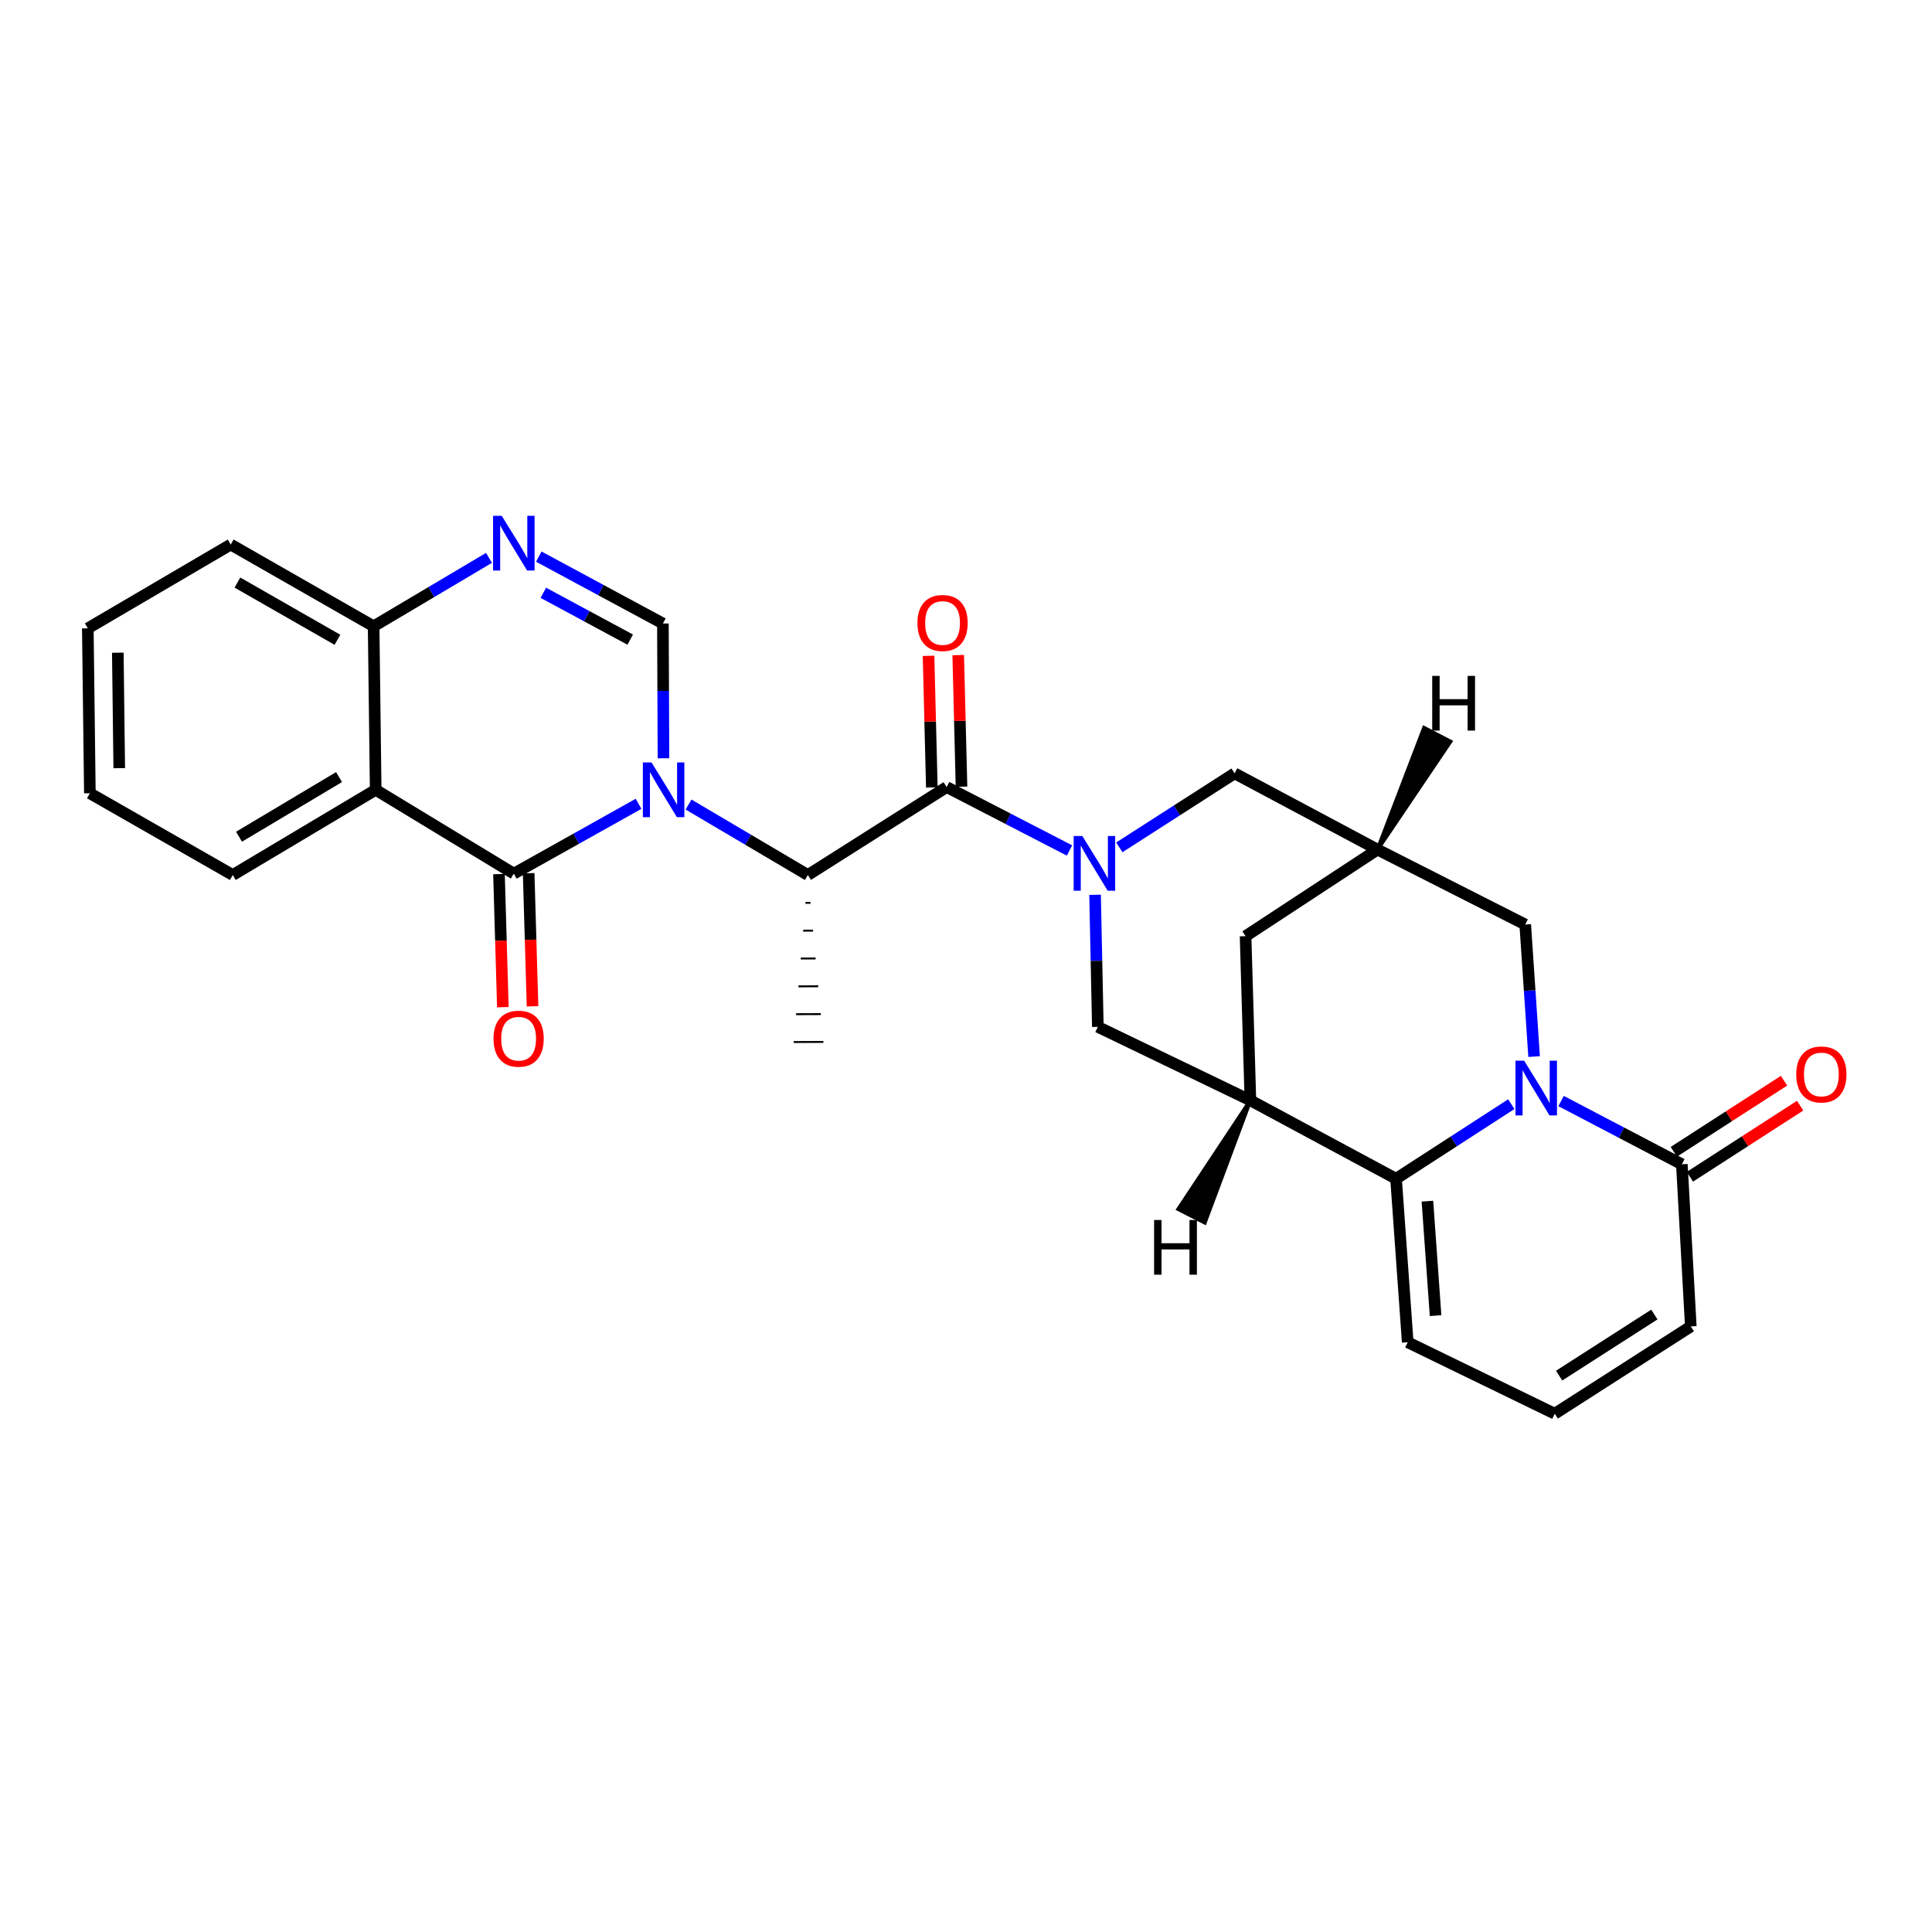 <?xml version='1.0' encoding='iso-8859-1'?>
<svg version='1.1' baseProfile='full'
              xmlns='http://www.w3.org/2000/svg'
                      xmlns:rdkit='http://www.rdkit.org/xml'
                      xmlns:xlink='http://www.w3.org/1999/xlink'
                  xml:space='preserve'
width='1000px' height='1000px' viewBox='0 0 1000 1000'>
<!-- END OF HEADER -->
<rect style='opacity:1.0;fill:#FFFFFF;stroke:none' width='1000' height='1000' x='0' y='0'> </rect>
<path class='bond-0' d='M 330.518,416.053 L 298.233,434.124' style='fill:none;fill-rule:evenodd;stroke:#0000FF;stroke-width:6px;stroke-linecap:butt;stroke-linejoin:miter;stroke-opacity:1' />
<path class='bond-0' d='M 298.233,434.124 L 265.948,452.195' style='fill:none;fill-rule:evenodd;stroke:#000000;stroke-width:6px;stroke-linecap:butt;stroke-linejoin:miter;stroke-opacity:1' />
<path class='bond-5' d='M 343.411,392.487 L 343.266,357.609' style='fill:none;fill-rule:evenodd;stroke:#0000FF;stroke-width:6px;stroke-linecap:butt;stroke-linejoin:miter;stroke-opacity:1' />
<path class='bond-5' d='M 343.266,357.609 L 343.12,322.73' style='fill:none;fill-rule:evenodd;stroke:#000000;stroke-width:6px;stroke-linecap:butt;stroke-linejoin:miter;stroke-opacity:1' />
<path class='bond-9' d='M 356.387,416.423 L 387.268,434.664' style='fill:none;fill-rule:evenodd;stroke:#0000FF;stroke-width:6px;stroke-linecap:butt;stroke-linejoin:miter;stroke-opacity:1' />
<path class='bond-9' d='M 387.268,434.664 L 418.149,452.904' style='fill:none;fill-rule:evenodd;stroke:#000000;stroke-width:6px;stroke-linecap:butt;stroke-linejoin:miter;stroke-opacity:1' />
<path class='bond-6' d='M 265.948,452.195 L 194.454,408.799' style='fill:none;fill-rule:evenodd;stroke:#000000;stroke-width:6px;stroke-linecap:butt;stroke-linejoin:miter;stroke-opacity:1' />
<path class='bond-18' d='M 258.268,452.42 L 259.274,486.868' style='fill:none;fill-rule:evenodd;stroke:#000000;stroke-width:6px;stroke-linecap:butt;stroke-linejoin:miter;stroke-opacity:1' />
<path class='bond-18' d='M 259.274,486.868 L 260.28,521.316' style='fill:none;fill-rule:evenodd;stroke:#FF0000;stroke-width:6px;stroke-linecap:butt;stroke-linejoin:miter;stroke-opacity:1' />
<path class='bond-18' d='M 273.629,451.971 L 274.635,486.419' style='fill:none;fill-rule:evenodd;stroke:#000000;stroke-width:6px;stroke-linecap:butt;stroke-linejoin:miter;stroke-opacity:1' />
<path class='bond-18' d='M 274.635,486.419 L 275.641,520.868' style='fill:none;fill-rule:evenodd;stroke:#FF0000;stroke-width:6px;stroke-linecap:butt;stroke-linejoin:miter;stroke-opacity:1' />
<path class='bond-1' d='M 794.052,546.879 L 791.752,512.702' style='fill:none;fill-rule:evenodd;stroke:#0000FF;stroke-width:6px;stroke-linecap:butt;stroke-linejoin:miter;stroke-opacity:1' />
<path class='bond-1' d='M 791.752,512.702 L 789.453,478.526' style='fill:none;fill-rule:evenodd;stroke:#000000;stroke-width:6px;stroke-linecap:butt;stroke-linejoin:miter;stroke-opacity:1' />
<path class='bond-10' d='M 808.014,569.897 L 839.27,586.263' style='fill:none;fill-rule:evenodd;stroke:#0000FF;stroke-width:6px;stroke-linecap:butt;stroke-linejoin:miter;stroke-opacity:1' />
<path class='bond-10' d='M 839.27,586.263 L 870.526,602.629' style='fill:none;fill-rule:evenodd;stroke:#000000;stroke-width:6px;stroke-linecap:butt;stroke-linejoin:miter;stroke-opacity:1' />
<path class='bond-31' d='M 782.247,571.509 L 752.42,590.813' style='fill:none;fill-rule:evenodd;stroke:#0000FF;stroke-width:6px;stroke-linecap:butt;stroke-linejoin:miter;stroke-opacity:1' />
<path class='bond-31' d='M 752.42,590.813 L 722.594,610.117' style='fill:none;fill-rule:evenodd;stroke:#000000;stroke-width:6px;stroke-linecap:butt;stroke-linejoin:miter;stroke-opacity:1' />
<path class='bond-2' d='M 553.574,440.211 L 521.784,423.796' style='fill:none;fill-rule:evenodd;stroke:#0000FF;stroke-width:6px;stroke-linecap:butt;stroke-linejoin:miter;stroke-opacity:1' />
<path class='bond-2' d='M 521.784,423.796 L 489.994,407.381' style='fill:none;fill-rule:evenodd;stroke:#000000;stroke-width:6px;stroke-linecap:butt;stroke-linejoin:miter;stroke-opacity:1' />
<path class='bond-11' d='M 566.807,463.144 L 567.524,497.323' style='fill:none;fill-rule:evenodd;stroke:#0000FF;stroke-width:6px;stroke-linecap:butt;stroke-linejoin:miter;stroke-opacity:1' />
<path class='bond-11' d='M 567.524,497.323 L 568.242,531.502' style='fill:none;fill-rule:evenodd;stroke:#000000;stroke-width:6px;stroke-linecap:butt;stroke-linejoin:miter;stroke-opacity:1' />
<path class='bond-15' d='M 579.361,438.589 L 609.19,419.438' style='fill:none;fill-rule:evenodd;stroke:#0000FF;stroke-width:6px;stroke-linecap:butt;stroke-linejoin:miter;stroke-opacity:1' />
<path class='bond-15' d='M 609.19,419.438 L 639.019,400.286' style='fill:none;fill-rule:evenodd;stroke:#000000;stroke-width:6px;stroke-linecap:butt;stroke-linejoin:miter;stroke-opacity:1' />
<path class='bond-3' d='M 722.594,610.117 L 647.206,569.554' style='fill:none;fill-rule:evenodd;stroke:#000000;stroke-width:6px;stroke-linecap:butt;stroke-linejoin:miter;stroke-opacity:1' />
<path class='bond-17' d='M 722.594,610.117 L 728.63,694.751' style='fill:none;fill-rule:evenodd;stroke:#000000;stroke-width:6px;stroke-linecap:butt;stroke-linejoin:miter;stroke-opacity:1' />
<path class='bond-17' d='M 738.828,621.719 L 743.054,680.962' style='fill:none;fill-rule:evenodd;stroke:#000000;stroke-width:6px;stroke-linecap:butt;stroke-linejoin:miter;stroke-opacity:1' />
<path class='bond-4' d='M 489.994,407.381 L 418.149,452.904' style='fill:none;fill-rule:evenodd;stroke:#000000;stroke-width:6px;stroke-linecap:butt;stroke-linejoin:miter;stroke-opacity:1' />
<path class='bond-21' d='M 497.675,407.189 L 496.824,373.131' style='fill:none;fill-rule:evenodd;stroke:#000000;stroke-width:6px;stroke-linecap:butt;stroke-linejoin:miter;stroke-opacity:1' />
<path class='bond-21' d='M 496.824,373.131 L 495.972,339.074' style='fill:none;fill-rule:evenodd;stroke:#FF0000;stroke-width:6px;stroke-linecap:butt;stroke-linejoin:miter;stroke-opacity:1' />
<path class='bond-21' d='M 482.312,407.573 L 481.461,373.516' style='fill:none;fill-rule:evenodd;stroke:#000000;stroke-width:6px;stroke-linecap:butt;stroke-linejoin:miter;stroke-opacity:1' />
<path class='bond-21' d='M 481.461,373.516 L 480.609,339.458' style='fill:none;fill-rule:evenodd;stroke:#FF0000;stroke-width:6px;stroke-linecap:butt;stroke-linejoin:miter;stroke-opacity:1' />
<path class='bond-8' d='M 343.12,322.73 L 311,305.418' style='fill:none;fill-rule:evenodd;stroke:#000000;stroke-width:6px;stroke-linecap:butt;stroke-linejoin:miter;stroke-opacity:1' />
<path class='bond-8' d='M 311,305.418 L 278.88,288.105' style='fill:none;fill-rule:evenodd;stroke:#0000FF;stroke-width:6px;stroke-linecap:butt;stroke-linejoin:miter;stroke-opacity:1' />
<path class='bond-8' d='M 326.193,331.064 L 303.709,318.945' style='fill:none;fill-rule:evenodd;stroke:#000000;stroke-width:6px;stroke-linecap:butt;stroke-linejoin:miter;stroke-opacity:1' />
<path class='bond-8' d='M 303.709,318.945 L 281.225,306.827' style='fill:none;fill-rule:evenodd;stroke:#0000FF;stroke-width:6px;stroke-linecap:butt;stroke-linejoin:miter;stroke-opacity:1' />
<path class='bond-23' d='M 194.454,408.799 L 120.484,452.904' style='fill:none;fill-rule:evenodd;stroke:#000000;stroke-width:6px;stroke-linecap:butt;stroke-linejoin:miter;stroke-opacity:1' />
<path class='bond-23' d='M 175.488,402.215 L 123.709,433.089' style='fill:none;fill-rule:evenodd;stroke:#000000;stroke-width:6px;stroke-linecap:butt;stroke-linejoin:miter;stroke-opacity:1' />
<path class='bond-28' d='M 194.454,408.799 L 193.387,324.165' style='fill:none;fill-rule:evenodd;stroke:#000000;stroke-width:6px;stroke-linecap:butt;stroke-linejoin:miter;stroke-opacity:1' />
<path class='bond-7' d='M 647.206,569.554 L 568.242,531.502' style='fill:none;fill-rule:evenodd;stroke:#000000;stroke-width:6px;stroke-linecap:butt;stroke-linejoin:miter;stroke-opacity:1' />
<path class='bond-30' d='M 647.206,569.554 L 644.705,484.562' style='fill:none;fill-rule:evenodd;stroke:#000000;stroke-width:6px;stroke-linecap:butt;stroke-linejoin:miter;stroke-opacity:1' />
<path class='bond-33' d='M 647.206,569.554 L 609.897,625.838 L 623.589,632.816 Z' style='fill:#000000;fill-rule:evenodd;fill-opacity:1;stroke:#000000;stroke-width:2px;stroke-linecap:butt;stroke-linejoin:miter;stroke-opacity:1;' />
<path class='bond-13' d='M 253.099,288.754 L 223.243,306.46' style='fill:none;fill-rule:evenodd;stroke:#0000FF;stroke-width:6px;stroke-linecap:butt;stroke-linejoin:miter;stroke-opacity:1' />
<path class='bond-13' d='M 223.243,306.46 L 193.387,324.165' style='fill:none;fill-rule:evenodd;stroke:#000000;stroke-width:6px;stroke-linecap:butt;stroke-linejoin:miter;stroke-opacity:1' />
<path class='bond-24' d='M 416.928,467.312 L 419.49,467.302' style='fill:none;fill-rule:evenodd;stroke:#000000;stroke-width:1.0px;stroke-linecap:butt;stroke-linejoin:miter;stroke-opacity:1' />
<path class='bond-24' d='M 415.708,481.721 L 420.83,481.7' style='fill:none;fill-rule:evenodd;stroke:#000000;stroke-width:1.0px;stroke-linecap:butt;stroke-linejoin:miter;stroke-opacity:1' />
<path class='bond-24' d='M 414.487,496.129 L 422.171,496.097' style='fill:none;fill-rule:evenodd;stroke:#000000;stroke-width:1.0px;stroke-linecap:butt;stroke-linejoin:miter;stroke-opacity:1' />
<path class='bond-24' d='M 413.266,510.538 L 423.511,510.495' style='fill:none;fill-rule:evenodd;stroke:#000000;stroke-width:1.0px;stroke-linecap:butt;stroke-linejoin:miter;stroke-opacity:1' />
<path class='bond-24' d='M 412.045,524.946 L 424.851,524.893' style='fill:none;fill-rule:evenodd;stroke:#000000;stroke-width:1.0px;stroke-linecap:butt;stroke-linejoin:miter;stroke-opacity:1' />
<path class='bond-24' d='M 410.824,539.354 L 426.192,539.291' style='fill:none;fill-rule:evenodd;stroke:#000000;stroke-width:1.0px;stroke-linecap:butt;stroke-linejoin:miter;stroke-opacity:1' />
<path class='bond-20' d='M 870.526,602.629 L 875.154,686.554' style='fill:none;fill-rule:evenodd;stroke:#000000;stroke-width:6px;stroke-linecap:butt;stroke-linejoin:miter;stroke-opacity:1' />
<path class='bond-22' d='M 874.691,609.086 L 903.219,590.685' style='fill:none;fill-rule:evenodd;stroke:#000000;stroke-width:6px;stroke-linecap:butt;stroke-linejoin:miter;stroke-opacity:1' />
<path class='bond-22' d='M 903.219,590.685 L 931.746,572.284' style='fill:none;fill-rule:evenodd;stroke:#FF0000;stroke-width:6px;stroke-linecap:butt;stroke-linejoin:miter;stroke-opacity:1' />
<path class='bond-22' d='M 866.361,596.172 L 894.889,577.771' style='fill:none;fill-rule:evenodd;stroke:#000000;stroke-width:6px;stroke-linecap:butt;stroke-linejoin:miter;stroke-opacity:1' />
<path class='bond-22' d='M 894.889,577.771 L 923.416,559.37' style='fill:none;fill-rule:evenodd;stroke:#FF0000;stroke-width:6px;stroke-linecap:butt;stroke-linejoin:miter;stroke-opacity:1' />
<path class='bond-12' d='M 712.989,439.739 L 639.019,400.286' style='fill:none;fill-rule:evenodd;stroke:#000000;stroke-width:6px;stroke-linecap:butt;stroke-linejoin:miter;stroke-opacity:1' />
<path class='bond-14' d='M 712.989,439.739 L 789.453,478.526' style='fill:none;fill-rule:evenodd;stroke:#000000;stroke-width:6px;stroke-linecap:butt;stroke-linejoin:miter;stroke-opacity:1' />
<path class='bond-16' d='M 712.989,439.739 L 644.705,484.562' style='fill:none;fill-rule:evenodd;stroke:#000000;stroke-width:6px;stroke-linecap:butt;stroke-linejoin:miter;stroke-opacity:1' />
<path class='bond-34' d='M 712.989,439.739 L 750.732,383.839 L 737.098,376.747 Z' style='fill:#000000;fill-rule:evenodd;fill-opacity:1;stroke:#000000;stroke-width:2px;stroke-linecap:butt;stroke-linejoin:miter;stroke-opacity:1;' />
<path class='bond-25' d='M 193.387,324.165 L 119.425,281.852' style='fill:none;fill-rule:evenodd;stroke:#000000;stroke-width:6px;stroke-linecap:butt;stroke-linejoin:miter;stroke-opacity:1' />
<path class='bond-25' d='M 174.661,331.157 L 122.888,301.538' style='fill:none;fill-rule:evenodd;stroke:#000000;stroke-width:6px;stroke-linecap:butt;stroke-linejoin:miter;stroke-opacity:1' />
<path class='bond-19' d='M 728.63,694.751 L 804.735,731.736' style='fill:none;fill-rule:evenodd;stroke:#000000;stroke-width:6px;stroke-linecap:butt;stroke-linejoin:miter;stroke-opacity:1' />
<path class='bond-32' d='M 804.735,731.736 L 875.154,686.554' style='fill:none;fill-rule:evenodd;stroke:#000000;stroke-width:6px;stroke-linecap:butt;stroke-linejoin:miter;stroke-opacity:1' />
<path class='bond-32' d='M 806.999,712.024 L 856.292,680.397' style='fill:none;fill-rule:evenodd;stroke:#000000;stroke-width:6px;stroke-linecap:butt;stroke-linejoin:miter;stroke-opacity:1' />
<path class='bond-26' d='M 120.484,452.904 L 46.513,410.591' style='fill:none;fill-rule:evenodd;stroke:#000000;stroke-width:6px;stroke-linecap:butt;stroke-linejoin:miter;stroke-opacity:1' />
<path class='bond-27' d='M 119.425,281.852 L 45.455,325.223' style='fill:none;fill-rule:evenodd;stroke:#000000;stroke-width:6px;stroke-linecap:butt;stroke-linejoin:miter;stroke-opacity:1' />
<path class='bond-29' d='M 46.513,410.591 L 45.455,325.223' style='fill:none;fill-rule:evenodd;stroke:#000000;stroke-width:6px;stroke-linecap:butt;stroke-linejoin:miter;stroke-opacity:1' />
<path class='bond-29' d='M 61.721,397.596 L 60.98,337.838' style='fill:none;fill-rule:evenodd;stroke:#000000;stroke-width:6px;stroke-linecap:butt;stroke-linejoin:miter;stroke-opacity:1' />
<path  class='atom-0' d='M 337.219 394.639
L 346.499 409.639
Q 347.419 411.119, 348.899 413.799
Q 350.379 416.479, 350.459 416.639
L 350.459 394.639
L 354.219 394.639
L 354.219 422.959
L 350.339 422.959
L 340.379 406.559
Q 339.219 404.639, 337.979 402.439
Q 336.779 400.239, 336.419 399.559
L 336.419 422.959
L 332.739 422.959
L 332.739 394.639
L 337.219 394.639
' fill='#0000FF'/>
<path  class='atom-2' d='M 788.887 549
L 798.167 564
Q 799.087 565.48, 800.567 568.16
Q 802.047 570.84, 802.127 571
L 802.127 549
L 805.887 549
L 805.887 577.32
L 802.007 577.32
L 792.047 560.92
Q 790.887 559, 789.647 556.8
Q 788.447 554.6, 788.087 553.92
L 788.087 577.32
L 784.407 577.32
L 784.407 549
L 788.887 549
' fill='#0000FF'/>
<path  class='atom-3' d='M 560.206 432.708
L 569.486 447.708
Q 570.406 449.188, 571.886 451.868
Q 573.366 454.548, 573.446 454.708
L 573.446 432.708
L 577.206 432.708
L 577.206 461.028
L 573.326 461.028
L 563.366 444.628
Q 562.206 442.708, 560.966 440.508
Q 559.766 438.308, 559.406 437.628
L 559.406 461.028
L 555.726 461.028
L 555.726 432.708
L 560.206 432.708
' fill='#0000FF'/>
<path  class='atom-9' d='M 259.688 266.975
L 268.968 281.975
Q 269.888 283.455, 271.368 286.135
Q 272.848 288.815, 272.928 288.975
L 272.928 266.975
L 276.688 266.975
L 276.688 295.295
L 272.808 295.295
L 262.848 278.895
Q 261.688 276.975, 260.448 274.775
Q 259.248 272.575, 258.888 271.895
L 258.888 295.295
L 255.208 295.295
L 255.208 266.975
L 259.688 266.975
' fill='#0000FF'/>
<path  class='atom-19' d='M 255.441 537.627
Q 255.441 530.827, 258.801 527.027
Q 262.161 523.227, 268.441 523.227
Q 274.721 523.227, 278.081 527.027
Q 281.441 530.827, 281.441 537.627
Q 281.441 544.507, 278.041 548.427
Q 274.641 552.307, 268.441 552.307
Q 262.201 552.307, 258.801 548.427
Q 255.441 544.547, 255.441 537.627
M 268.441 549.107
Q 272.761 549.107, 275.081 546.227
Q 277.441 543.307, 277.441 537.627
Q 277.441 532.067, 275.081 529.267
Q 272.761 526.427, 268.441 526.427
Q 264.121 526.427, 261.761 529.227
Q 259.441 532.027, 259.441 537.627
Q 259.441 543.347, 261.761 546.227
Q 264.121 549.107, 268.441 549.107
' fill='#FF0000'/>
<path  class='atom-22' d='M 474.868 322.46
Q 474.868 315.66, 478.228 311.86
Q 481.588 308.06, 487.868 308.06
Q 494.148 308.06, 497.508 311.86
Q 500.868 315.66, 500.868 322.46
Q 500.868 329.34, 497.468 333.26
Q 494.068 337.14, 487.868 337.14
Q 481.628 337.14, 478.228 333.26
Q 474.868 329.38, 474.868 322.46
M 487.868 333.94
Q 492.188 333.94, 494.508 331.06
Q 496.868 328.14, 496.868 322.46
Q 496.868 316.9, 494.508 314.1
Q 492.188 311.26, 487.868 311.26
Q 483.548 311.26, 481.188 314.06
Q 478.868 316.86, 478.868 322.46
Q 478.868 328.18, 481.188 331.06
Q 483.548 333.94, 487.868 333.94
' fill='#FF0000'/>
<path  class='atom-23' d='M 929.729 556.136
Q 929.729 549.336, 933.089 545.536
Q 936.449 541.736, 942.729 541.736
Q 949.009 541.736, 952.369 545.536
Q 955.729 549.336, 955.729 556.136
Q 955.729 563.016, 952.329 566.936
Q 948.929 570.816, 942.729 570.816
Q 936.489 570.816, 933.089 566.936
Q 929.729 563.056, 929.729 556.136
M 942.729 567.616
Q 947.049 567.616, 949.369 564.736
Q 951.729 561.816, 951.729 556.136
Q 951.729 550.576, 949.369 547.776
Q 947.049 544.936, 942.729 544.936
Q 938.409 544.936, 936.049 547.736
Q 933.729 550.536, 933.729 556.136
Q 933.729 561.856, 936.049 564.736
Q 938.409 567.616, 942.729 567.616
' fill='#FF0000'/>
<path  class='atom-29' d='M 597.359 631.462
L 601.199 631.462
L 601.199 643.502
L 615.679 643.502
L 615.679 631.462
L 619.519 631.462
L 619.519 659.782
L 615.679 659.782
L 615.679 646.702
L 601.199 646.702
L 601.199 659.782
L 597.359 659.782
L 597.359 631.462
' fill='#000000'/>
<path  class='atom-30' d='M 741.312 349.839
L 745.152 349.839
L 745.152 361.879
L 759.632 361.879
L 759.632 349.839
L 763.472 349.839
L 763.472 378.159
L 759.632 378.159
L 759.632 365.079
L 745.152 365.079
L 745.152 378.159
L 741.312 378.159
L 741.312 349.839
' fill='#000000'/>
</svg>
